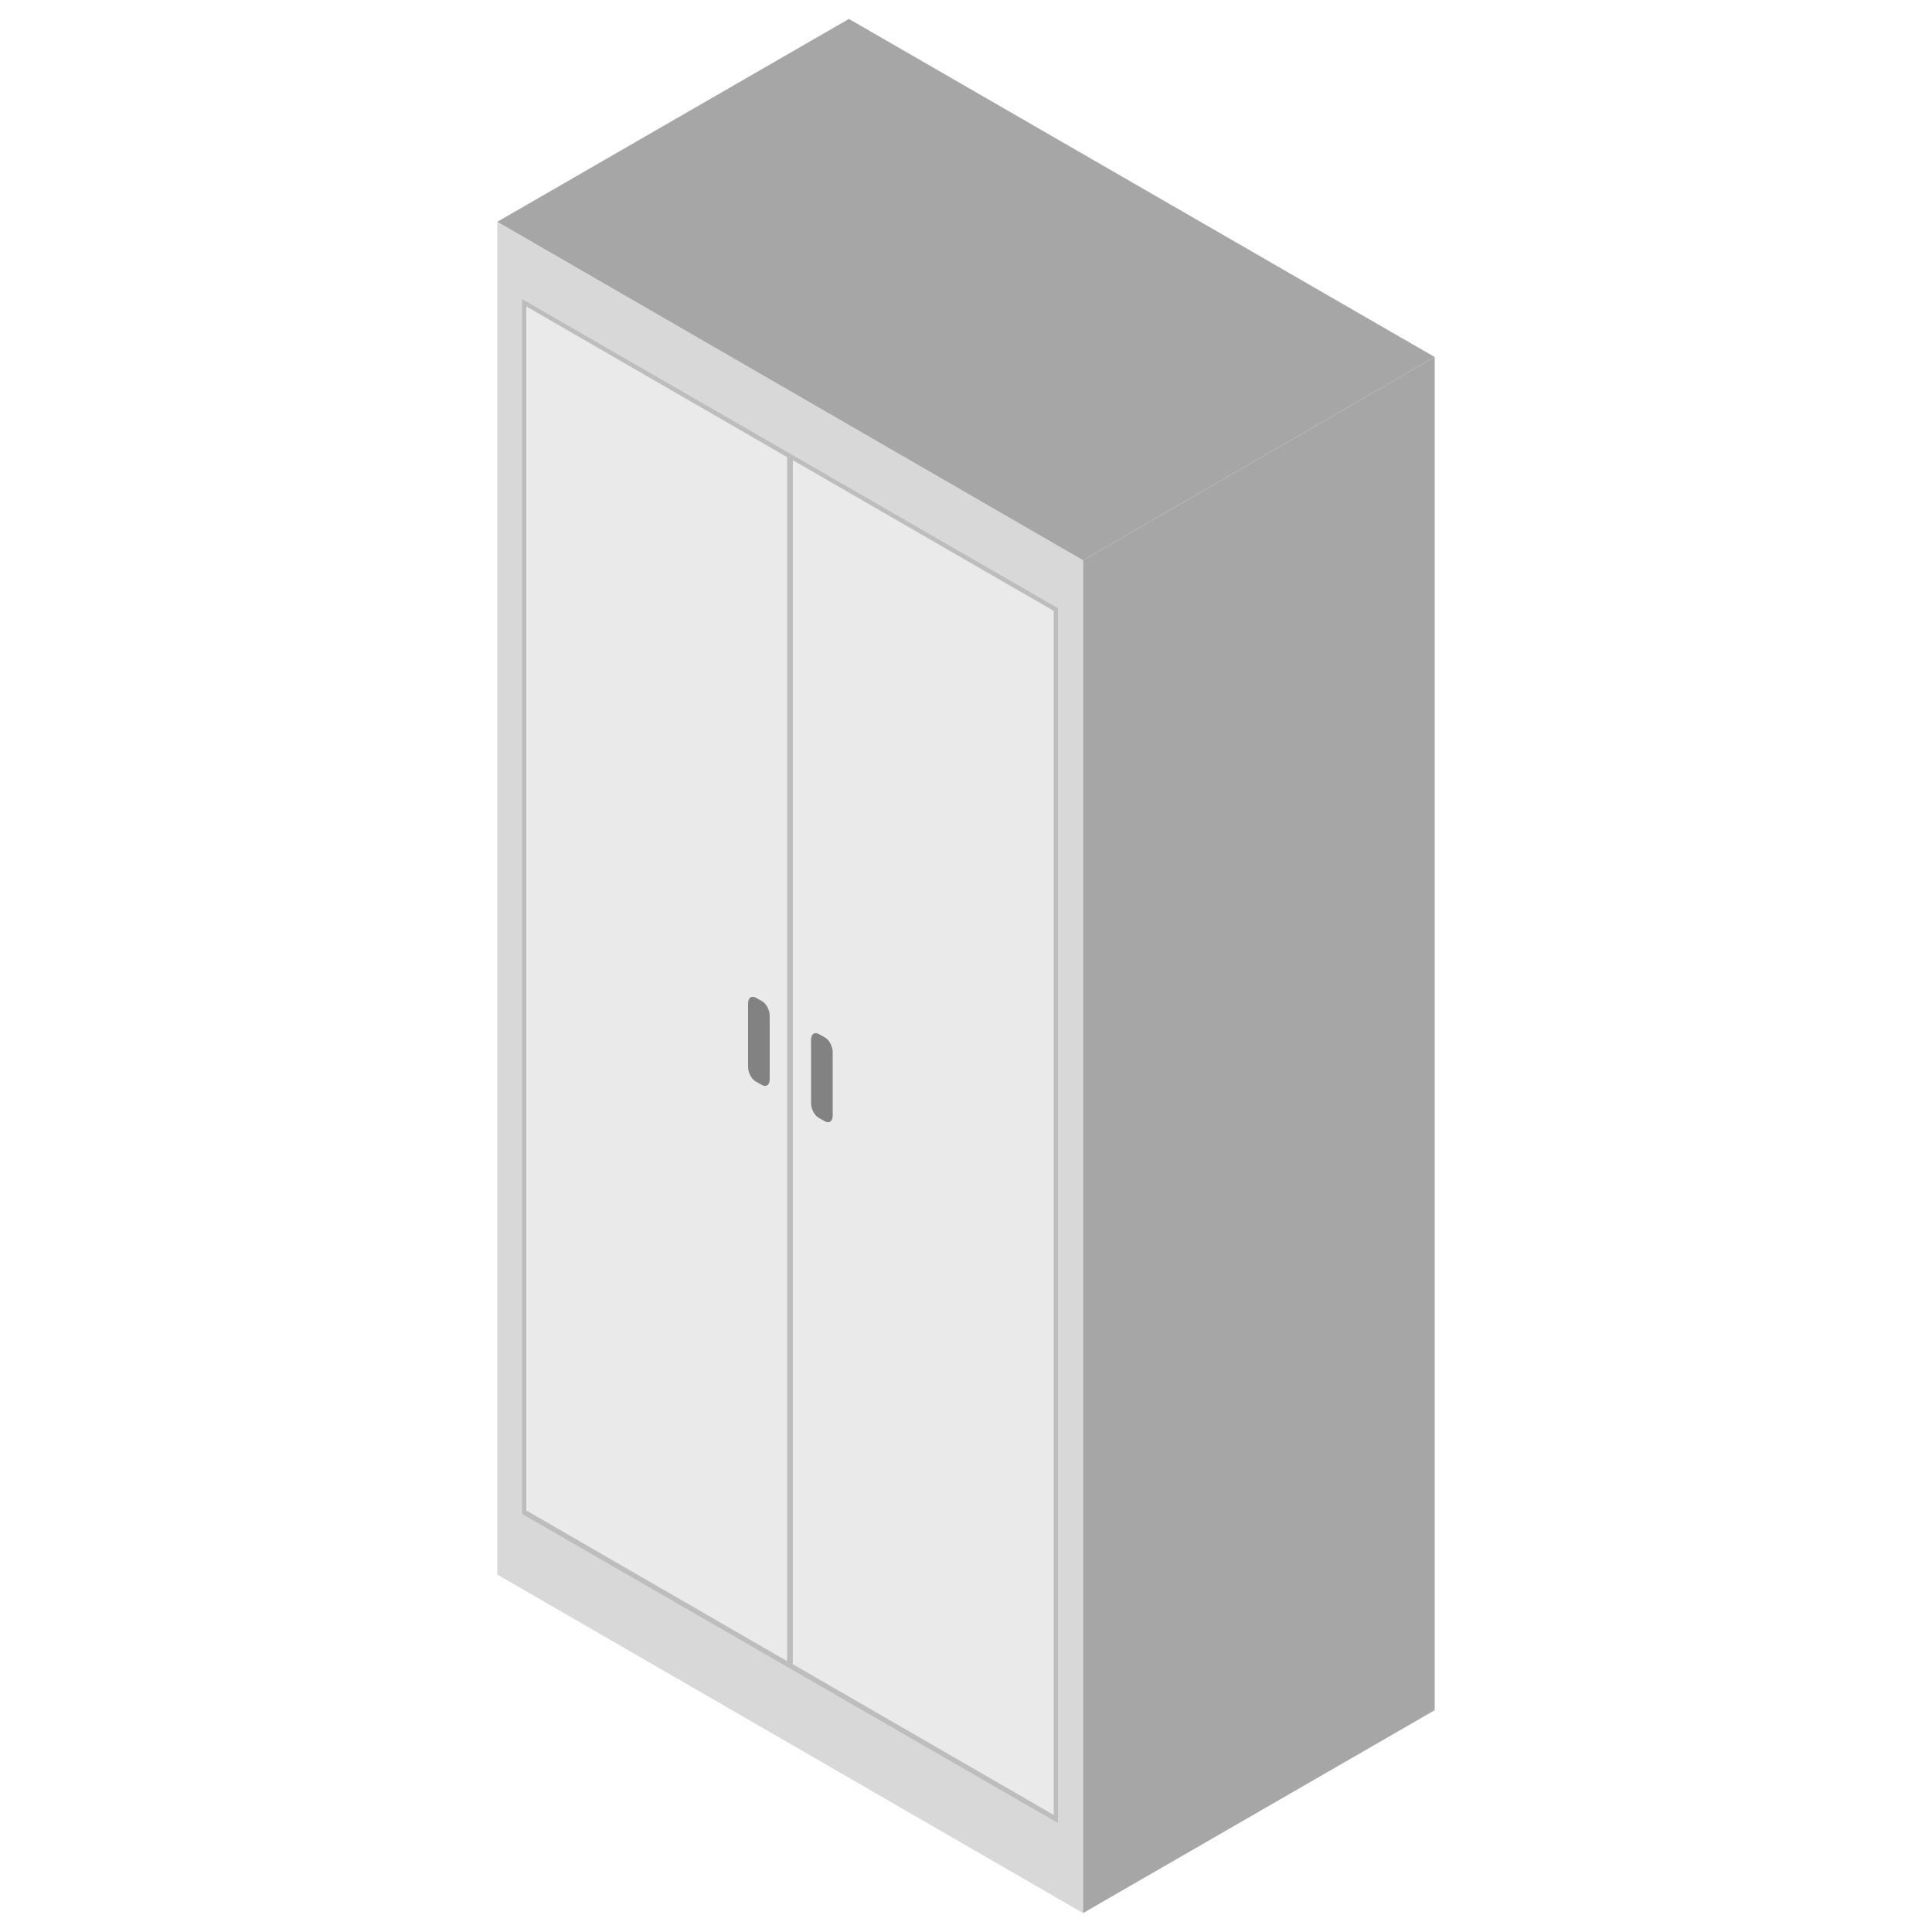 <svg xmlns="http://www.w3.org/2000/svg" id="Layer_1" data-name="Layer 1" viewBox="0 0 50 50"><defs><style>      .cls-1 {        fill: #bdbdbd;      }      .cls-1, .cls-2, .cls-3, .cls-4, .cls-5 {        fill-rule: evenodd;      }      .cls-2 {        fill: #828282;      }      .cls-3 {        fill: #a6a6a6;      }      .cls-4 {        fill: #d8d8d8;      }      .cls-5 {        fill: #eaeaea;      }    </style></defs><polygon class="cls-4" points="28.03 14.5 28.03 49.51 12.87 40.75 12.87 5.74 28.03 14.5"></polygon><polygon class="cls-1" points="27.38 15.74 27.38 47.18 13.51 39.18 13.51 7.74 27.38 15.74"></polygon><polygon class="cls-5" points="20.37 11.83 20.37 42.99 13.62 39.09 13.62 7.93 20.37 11.83"></polygon><polygon class="cls-5" points="27.27 15.81 27.27 46.97 20.52 43.07 20.52 11.91 27.27 15.81"></polygon><polygon class="cls-3" points="28.03 14.5 28.03 49.51 37.13 44.26 37.13 9.24 28.03 14.5"></polygon><polygon class="cls-3" points="21.97 .49 37.13 9.24 28.03 14.5 12.87 5.74 21.97 .49"></polygon><path class="cls-2" d="M21.55,27.23v1.64c0,.15-.09.21-.2.15l-.16-.09c-.11-.06-.2-.23-.2-.38v-1.64c0-.15.09-.21.2-.15l.16.09c.11.06.2.23.2.38Z"></path><path class="cls-2" d="M19.92,26.29v1.64c0,.15-.09.21-.2.15l-.16-.09c-.11-.06-.2-.23-.2-.38v-1.64c0-.15.09-.21.2-.15l.16.09c.11.06.2.23.2.38Z"></path></svg>